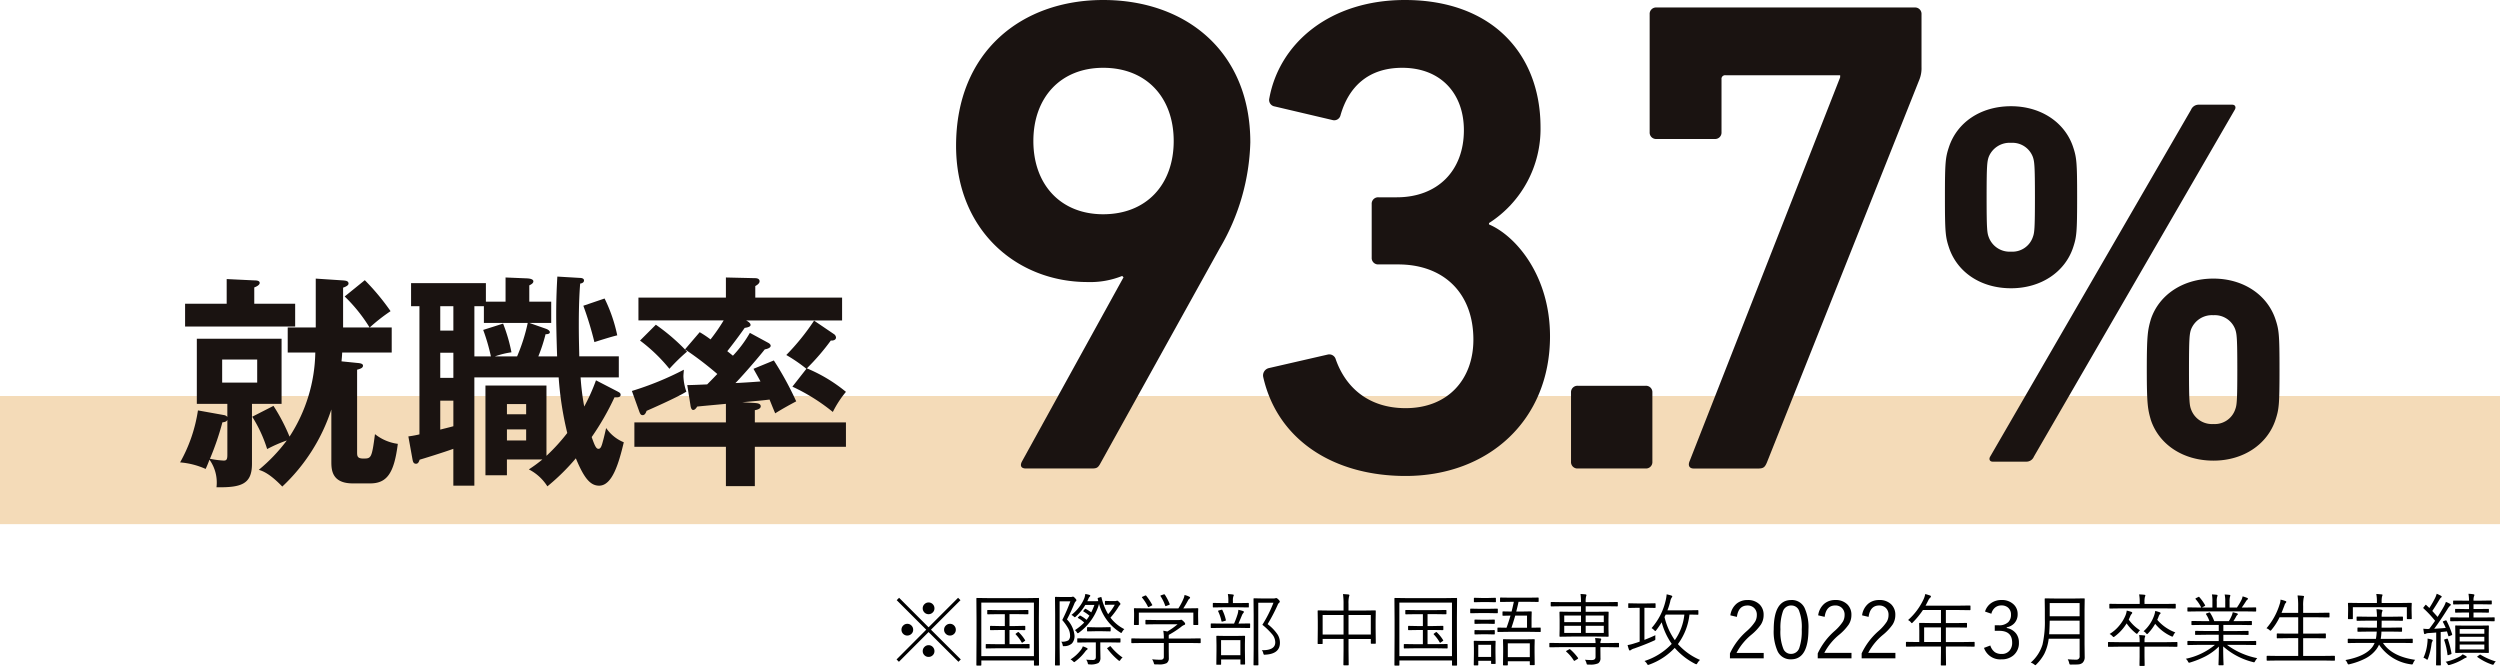 <?xml version="1.0" encoding="UTF-8"?> <svg xmlns="http://www.w3.org/2000/svg" width="442.471" height="117.861" viewBox="0 0 442.471 117.861"><g id="グループ_24222" data-name="グループ 24222" transform="translate(-440 -7240.282)"><g id="グループ_16593" data-name="グループ 16593" transform="translate(-515.143 6597.846)"><rect id="長方形_25047" data-name="長方形 25047" width="442.471" height="22.677" transform="translate(955.142 712.525)" fill="#f4dbb8"></rect><g id="グループ_16590" data-name="グループ 16590" transform="translate(987.021 642.436)"><g id="グループ_16587" data-name="グループ 16587" transform="translate(137.336)"><g id="グループ_16586" data-name="グループ 16586"><path id="パス_48101" data-name="パス 48101" d="M1069.388,691.514l-.24-.238a15.087,15.087,0,0,1-6.118,1.078c-12.482,0-23.28-9.118-23.28-24.118,0-16.68,11.638-25.8,26.04-25.8,14.638,0,26.038,9.12,26.038,25.2a38.816,38.816,0,0,1-5.4,18.72l-21.238,38.278c-.362.6-.6.72-1.442.72H1052.11c-.84,0-1.08-.48-.722-1.2Zm8.88-24.118c0-7.68-4.8-12.96-12.478-12.96-7.562,0-12.36,5.28-12.36,12.96s4.8,12.96,12.36,12.96C1073.468,680.356,1078.268,675.076,1078.268,667.4Z" transform="translate(-1039.75 -642.436)" fill="#1a1311"></path><path id="パス_48102" data-name="パス 48102" d="M1067.9,707.594l10.44-2.4a1.19,1.19,0,0,1,1.44.84c1.68,4.8,5.64,8.64,12.36,8.64,7.56,0,12-5.16,12-12.12,0-8.28-5.278-13.318-13.318-13.318h-3.48a1.134,1.134,0,0,1-1.2-1.2v-9.48a1.134,1.134,0,0,1,1.2-1.2h3.24c7.2,0,11.878-4.68,11.878-11.88,0-6.48-4.08-11.04-10.918-11.04-6,0-9.48,3.36-10.918,8.4a1.142,1.142,0,0,1-1.442.84l-10.2-2.4a1.159,1.159,0,0,1-.958-1.44c1.8-9.84,10.8-17.4,24-17.4,15.24,0,24,9.362,24,22.56a19.771,19.771,0,0,1-9.122,16.92v.24c4.8,2.04,10.8,9.12,10.8,19.8,0,14.88-10.92,24.72-25.56,24.72-12.72,0-22.68-6.36-25.2-17.52A1.336,1.336,0,0,1,1067.9,707.594Z" transform="translate(-1012.582 -642.436)" fill="#1a1311"></path><path id="パス_48103" data-name="パス 48103" d="M1094.169,677.775a1.134,1.134,0,0,1,1.2-1.2h12a1.132,1.132,0,0,1,1.2,1.2v12.24a1.132,1.132,0,0,1-1.2,1.2h-12a1.134,1.134,0,0,1-1.2-1.2Z" transform="translate(-985.331 -608.297)" fill="#1a1311"></path><path id="パス_48104" data-name="パス 48104" d="M1134.845,655.455v-.36h-20.278a.637.637,0,0,0-.722.72v9.36a1.132,1.132,0,0,1-1.2,1.2h-10.318a1.134,1.134,0,0,1-1.2-1.2V644.3a1.133,1.133,0,0,1,1.2-1.2h45.716a1.133,1.133,0,0,1,1.2,1.2v9.358a5.4,5.4,0,0,1-.36,2.16l-27,67.8c-.362.84-.6,1.08-1.56,1.08h-11.4c-.718,0-1.078-.48-.718-1.32Z" transform="translate(-978.371 -641.775)" fill="#1a1311"></path><path id="パス_48105" data-name="パス 48105" d="M1127.976,676.991c-.628-1.89-.718-2.7-.718-8.912s.09-7.018.718-8.908c1.442-4.32,5.58-7.2,10.98-7.2,5.312,0,9.54,2.88,10.982,7.2.628,1.89.718,2.7.718,8.908s-.09,7.022-.718,8.912c-1.442,4.318-5.67,7.2-10.982,7.2C1133.556,684.189,1129.418,681.309,1127.976,676.991Zm14.85-1.89c.272-.722.362-1.442.362-7.022s-.09-6.3-.362-7.108a3.856,3.856,0,0,0-3.87-2.52,3.97,3.97,0,0,0-3.958,2.52c-.272.81-.362,1.53-.362,7.108s.09,6.3.362,7.022a3.926,3.926,0,0,0,3.958,2.608A3.816,3.816,0,0,0,1142.826,675.1Zm27.99-22.5a1.46,1.46,0,0,1,1.44-.9h5.85c.538,0,.72.45.448.9l-35.546,61.378a1.429,1.429,0,0,1-1.352.9h-5.94c-.538,0-.718-.45-.448-.9Zm-7.83,45.988c0-6.21.18-7.02.718-8.91,1.442-4.32,5.67-7.2,11.072-7.2,5.31,0,9.538,2.88,10.98,7.2.628,1.89.718,2.7.718,8.91s-.09,7.02-.718,8.91c-1.442,4.32-5.67,7.2-10.98,7.2-5.4,0-9.63-2.88-11.072-7.2C1163.166,705.609,1162.986,704.8,1162.986,698.589Zm11.79,9.63a3.816,3.816,0,0,0,3.868-2.61c.272-.72.362-1.44.362-7.02s-.09-6.3-.362-7.11a3.853,3.853,0,0,0-3.868-2.52,3.973,3.973,0,0,0-3.96,2.52c-.272.81-.362,1.53-.362,7.11s.09,6.3.362,7.02A3.93,3.93,0,0,0,1174.776,708.219Z" transform="translate(-952.242 -633.171)" fill="#1a1311"></path></g></g><g id="グループ_16589" data-name="グループ 16589" transform="translate(0 48.95)"><g id="グループ_16588" data-name="グループ 16588"><path id="パス_48106" data-name="パス 48106" d="M983.8,699.859c0,3.56-1.8,4.24-6.28,4.16a6.98,6.98,0,0,0-1.24-4.88c-.24.64-.4,1.04-.68,1.64a13.661,13.661,0,0,0-4.522-1.16,26.727,26.727,0,0,0,3.16-9.2l4.682.84a.928.928,0,0,1,.52.32v-2.32h-5.4V677.733h15v11.524H983.8Zm7.644-28.326v4.04H971.962v-4.04h7.362v-4.362l4.962.24c.32,0,.88.04.88.442,0,.358-.522.638-.96.8v2.882Zm-12,20.564c-.16.28-.318.36-.88.44a48.263,48.263,0,0,1-2.2,6.44,16.092,16.092,0,0,0,2.44.322c.52,0,.64-.24.64-1.04Zm-.92-10.682v4.08h6.2v-4.08Zm23.884.6c.522.04,1.042.12,1.042.48,0,.4-.44.56-1.042.72v14.562c0,.682,0,1.16,1.082,1.16,1.4,0,1.52,0,2.08-4.32a8.209,8.209,0,0,0,4.042,1.72c-.642,5.122-1.882,7-4.882,7h-3.082c-3.8,0-3.8-2.52-3.8-3.92v-9.162a32.517,32.517,0,0,1-8.682,13.642c-2.24-2.32-3.48-2.76-4.16-2.96a29.965,29.965,0,0,0,4.96-5.2,25.334,25.334,0,0,0-3.48,1.522,24.094,24.094,0,0,0-2.64-5.722l3.76-1.92a33.032,33.032,0,0,1,2.842,5.44,28.135,28.135,0,0,0,4.56-14.882h-4.882v-4.442h4.962v-8.642l4.84.32c.442.04.96.08.96.562,0,.318-.48.558-.96.718v7.042h4.682a27.933,27.933,0,0,0-4.4-5.48l3.56-2.882a40.952,40.952,0,0,1,4.56,5.482,31.627,31.627,0,0,0-3.68,2.88h3.882v4.442h-8.764c-.04.76-.078,1.12-.12,1.56Z" transform="translate(-971.082 -666.731)" fill="#1a1311"></path><path id="パス_48107" data-name="パス 48107" d="M1017.606,681.035c-.12-3.762-.16-5.8-.16-7.282,0-3.28.12-5.362.2-6.842l4.04.24c.24,0,.68.08.68.44,0,.4-.4.522-.68.562-.08,1.04-.24,3.2-.24,7.28,0,2.882.08,4.842.08,5.6h7v3.72h-6.762a42.834,42.834,0,0,0,.642,5.162,33.884,33.884,0,0,0,2.08-4.642l3.64,1.882c.52.278.72.358.72.678,0,.482-.6.482-1.08.442a46.664,46.664,0,0,1-4.04,7.04c.56,1.6.8,2.082,1.2,2.082s.562-.482.8-1.4c.12-.36.48-1.96.56-2.28a6.977,6.977,0,0,0,3.122,2.522c-.882,3.72-2.042,7.68-4.362,7.68-1.522,0-2.64-1.24-4.122-4.842a37.793,37.793,0,0,1-5.04,4.962,8.407,8.407,0,0,0-3.28-3,24.948,24.948,0,0,0,2.4-1.76h-6.282v2.8h-3.8V686.195h10.8v12.444a33.659,33.659,0,0,0,3.682-4.042,58.128,58.128,0,0,1-1.522-9.842h-14.922v19.164h-3.72V697.4c-1.88.678-5.52,1.8-5.962,1.92-.118.32-.24.72-.64.72-.478,0-.558-.4-.638-.84l-.722-4a18.118,18.118,0,0,0,1.962-.36V672.153h-1.482v-4.08h13.244v3.28h3.48v-4.282l3.842.16c.64.04,1.08.2,1.08.52s-.32.52-.722.72v2.882h3.88v3.76h-3.88l2.96,1.04c.44.16.68.4.68.6,0,.28-.36.362-.76.362a29.541,29.541,0,0,1-1.278,3.92Zm-18.362-8.882h-2.32v4.32h2.32Zm0,8.242h-2.32v4.44h2.32Zm0,8.48h-2.32V694c.56-.16,1.16-.28,2.32-.6Zm11.282-7.84a31.665,31.665,0,0,0,1.882-5.922h-7.762v-2.96h-1.682v8.882h2.922a34.165,34.165,0,0,0-1.362-4.682l3.522-1.12a28.994,28.994,0,0,1,1.48,5.082,14.818,14.818,0,0,0-2.92.72Zm1.6,10.242v-1.8h-3.4v1.8Zm-3.4,2.68v1.96h3.4v-1.96Zm17.282-23.164a27.324,27.324,0,0,1,2.242,6.52c-1.042.24-3.2.922-4.042,1.2a60.483,60.483,0,0,0-1.96-6.44Z" transform="translate(-950.882 -666.911)" fill="#1a1311"></path><path id="パス_48108" data-name="パス 48108" d="M1011.062,687.077a54.173,54.173,0,0,0,9.2-3.762c-.038.56-.08.84-.08,1.2a9.254,9.254,0,0,0,.52,2.682c-1.72,1.08-6.68,3.24-7.042,3.4-.118.36-.32.76-.68.76-.32,0-.438-.16-.64-.72Zm24.124-8.524c.16.08.44.28.44.522,0,.36-.562.56-1.04.638-1.842,2.322-4.722,5.522-5.2,5.962,1.038-.04,2.84-.16,4.438-.28-.558-1.04-.92-1.64-1.24-2.24l3.6-1.48a56.552,56.552,0,0,1,3.96,7.24c-.758.4-2.4,1.282-3.72,2.122-.522-1.24-.72-1.76-1-2.44-.92.118-1.32.158-4.842.48l2.122.12c.52.04,1.16.08,1.16.6,0,.4-.522.6-1.042.68v2.16h16.124v4.32h-16.124v6.962h-5.12v-6.962h-16.2v-4.32h16.2v-3.28c-.8.08-4.362.4-5.08.48-.282.44-.48.6-.722.6-.32,0-.438-.522-.48-.88l-.56-3.522c.762,0,1.64-.04,3.522-.12,1.278-1.28,1.4-1.44,1.8-1.84a59.878,59.878,0,0,0-5.72-4.362l2.6-3.04a18.838,18.838,0,0,1,1.918,1.28,32.746,32.746,0,0,0,2.322-3.36h-15.082v-4.04H1027.7v-3.562l5.12.12c.282,0,.84.04.84.56,0,.362-.4.64-.76.84v2.042h15.364v4.04h-17c.4.2.8.48.8.8s-.518.44-1.04.52c-1.52,2.162-2.8,3.76-3.08,4.122.2.16.4.32,1,.8a20.964,20.964,0,0,0,3-4.042Zm-19.884-3.2a35.045,35.045,0,0,1,5.52,4.762,33.156,33.156,0,0,0-3.12,3.04,29.124,29.124,0,0,0-5.2-5Zm26.646,7.8a27.36,27.36,0,0,0-3.56-2.44,40.86,40.86,0,0,0,4.92-6.082l3.48,2.36a.821.821,0,0,1,.4.6c0,.442-.44.6-.92.562a39.949,39.949,0,0,1-4.24,4.92,27.37,27.37,0,0,1,6.92,4.162,17.906,17.906,0,0,0-2.32,3.56,33.995,33.995,0,0,0-7.16-4.482Z" transform="translate(-931.102 -666.831)" fill="#1a1311"></path></g></g></g><path id="パス_48562" data-name="パス 48562" d="M-277.86-10.138a1,1,0,0,1,.772.342,1,1,0,0,1,.267.7.988.988,0,0,1-.342.766,1,1,0,0,1-.7.267.988.988,0,0,1-.766-.342,1,1,0,0,1-.267-.69,1,1,0,0,1,.342-.772A1,1,0,0,1-277.86-10.138Zm-3.773,3.78a1.007,1.007,0,0,1,.779.349,1,1,0,0,1,.267.7.967.967,0,0,1-.342.759,1.028,1.028,0,0,1-.7.267.988.988,0,0,1-.766-.342.984.984,0,0,1-.26-.684,1,1,0,0,1,.335-.772A.981.981,0,0,1-281.634-6.357Zm7.561,0a.987.987,0,0,1,.772.349,1.018,1.018,0,0,1,.26.7.976.976,0,0,1-.335.759,1,1,0,0,1-.7.267,1.009,1.009,0,0,1-.772-.342.97.97,0,0,1-.267-.684,1,1,0,0,1,.342-.772A1,1,0,0,1-274.073-6.357Zm-3.787,3.78a.987.987,0,0,1,.772.349,1.019,1.019,0,0,1,.267.7.975.975,0,0,1-.342.766,1.018,1.018,0,0,1-.7.26,1,1,0,0,1-.766-.335.979.979,0,0,1-.267-.69,1.009,1.009,0,0,1,.342-.772A.981.981,0,0,1-277.86-2.577Zm.424-2.741,5.277,5.264-.417.417L-277.86-4.9-283.11.362l-.417-.417,5.25-5.264-5.223-5.223.424-.424,5.216,5.223,5.223-5.223.424.424Zm17.452,3.206a.1.1,0,0,1-.109.109l-1.894-.027h-3.753L-267.613-2q-.13,0-.13-.109v-.561q0-.109.13-.109l1.873.027h1.374V-5.264h-.8l-1.709.027a.1.1,0,0,1-.109-.109v-.533q0-.116.109-.116l1.709.034h.8V-8.066h-1.148l-1.846.027q-.116,0-.116-.109V-8.7q0-.109.116-.109l1.846.027h3.363l1.846-.027a.1.1,0,0,1,.109.109v.547a.1.1,0,0,1-.109.109l-1.846-.027h-1.388v2.105h.978l1.7-.034a.1.1,0,0,1,.116.116v.533q0,.109-.116.109l-1.7-.027h-.978v2.509h1.552l1.894-.027a.1.1,0,0,1,.109.109Zm-.807-1.374a.188.188,0,0,1,.034.075q0,.041-.123.123l-.28.191a.3.3,0,0,1-.15.089q-.048,0-.1-.1a6.844,6.844,0,0,0-1.025-1.374.151.151,0,0,1-.034-.068q0-.034.13-.13l.239-.171a.255.255,0,0,1,.116-.062.33.33,0,0,1,.109.075A6.584,6.584,0,0,1-260.791-3.486Zm2.475,4.409a.1.1,0,0,1-.109.109h-.677a.1.1,0,0,1-.109-.109v-.8h-9.311v.8a.1.1,0,0,1-.109.109h-.663A.1.1,0,0,1-269.4.923l.027-5.209V-7.1l-.027-3.726a.1.1,0,0,1,.109-.109l1.948.027h6.973l1.948-.027a.1.1,0,0,1,.109.109l-.027,3.322v3.213Zm-.9-1.559v-9.481h-9.311V-.636Zm16-4.778a1.726,1.726,0,0,0-.376.472q-.1.2-.171.2a.488.488,0,0,1-.205-.109,8.683,8.683,0,0,1-3.726-5.031q-.075.28-.144.492A9.719,9.719,0,0,1-251.241-4.8a.525.525,0,0,1-.212.109q-.062,0-.171-.171a1.132,1.132,0,0,0-.335-.376,9.743,9.743,0,0,0,1.641-1.34,4.486,4.486,0,0,0-1.066-.786q-.068-.041-.068-.075t.1-.137l.171-.15q.089-.1.123-.1a.232.232,0,0,1,.082.034,6.013,6.013,0,0,1,1.08.731,8.631,8.631,0,0,0,.506-.738,6.819,6.819,0,0,0-1.039-.731q-.062-.034-.062-.068a.435.435,0,0,1,.089-.144l.171-.191q.068-.089.116-.089a.423.423,0,0,1,.109.041,7.811,7.811,0,0,1,.937.595,10.937,10.937,0,0,0,.561-1.319h-1.613a8.345,8.345,0,0,1-1.661,2.044.642.642,0,0,1-.2.144.728.728,0,0,1-.212-.157,1.252,1.252,0,0,0-.39-.253,7.45,7.45,0,0,0,1.442-1.483,6.36,6.36,0,0,0,.868-1.538,3.666,3.666,0,0,0,.15-.69,4.719,4.719,0,0,1,.718.157q.164.055.164.137a.2.2,0,0,1-.082.171.863.863,0,0,0-.226.335,5.023,5.023,0,0,1-.219.479h1.189l.752-.014-.1-.424a.294.294,0,0,1-.007-.055q0-.082.157-.123l.342-.1a.79.79,0,0,1,.123-.027q.034,0,.055.075A10.493,10.493,0,0,0-246.08-8.06,8.928,8.928,0,0,0-244.9-9.741h-.779l-.854.027q-.116,0-.116-.109V-10.3q0-.109.116-.109l.923.027h.67a.782.782,0,0,0,.308-.034.384.384,0,0,1,.157-.041q.1,0,.321.226.253.253.253.349a.29.29,0,0,1-.1.185,2.266,2.266,0,0,0-.294.417,13.193,13.193,0,0,1-1.374,1.825A7.036,7.036,0,0,0-243.209-5.414Zm-8.483-5.127a.254.254,0,0,1-.109.2,1.151,1.151,0,0,0-.267.451q-.636,1.531-1.292,2.755a4.728,4.728,0,0,1,1.333,2.83,1.932,1.932,0,0,1-.451,1.415,1.987,1.987,0,0,1-1.326.485l-.144.007a.142.142,0,0,1-.137-.062,1.191,1.191,0,0,1-.055-.226,1.336,1.336,0,0,0-.239-.52,2.166,2.166,0,0,0,1.278-.232,1.093,1.093,0,0,0,.287-.882,2.676,2.676,0,0,0-.362-1.285,9.37,9.37,0,0,0-1.019-1.422,29.723,29.723,0,0,0,1.436-3.315h-1.9v8.162L-254.632.9q0,.116-.109.116h-.636q-.109,0-.109-.116l.027-2.912V-8.06l-.027-2.96a.1.1,0,0,1,.109-.109l1.012.027h1.565a1.053,1.053,0,0,0,.369-.041.366.366,0,0,1,.137-.027q.116,0,.362.267T-251.692-10.541Zm7.8,7.39a.1.1,0,0,1-.109.109l-1.894-.027h-1.565v1.107l.027,1.627a1.114,1.114,0,0,1-.362.909,2.933,2.933,0,0,1-1.559.253q-.219,0-.26-.048A.576.576,0,0,1-249.7.533a1.6,1.6,0,0,0-.267-.547q.656.055,1.217.055.492,0,.492-.52V-3.069h-1.285l-1.894.027a.1.1,0,0,1-.109-.109v-.533a.1.1,0,0,1,.109-.109l1.894.027h3.65L-244-3.794a.1.1,0,0,1,.109.109Zm-1.736-1.976q0,.109-.116.109l-1.312-.027h-1.333l-1.3.027q-.116,0-.116-.109V-5.66q0-.109.116-.109l1.3.027h1.333l1.313-.027q.116,0,.116.109Zm-4.088,3.206a.166.166,0,0,1-.082.144,1.051,1.051,0,0,0-.308.294,8.515,8.515,0,0,1-1.8,1.8.4.4,0,0,1-.178.109q-.048,0-.212-.164a1.7,1.7,0,0,0-.437-.321,7,7,0,0,0,1.88-1.736,2.02,2.02,0,0,0,.294-.574,4.264,4.264,0,0,1,.731.294A.167.167,0,0,1-249.717-1.921Zm6.2,1.531a1.386,1.386,0,0,0-.362.39q-.116.2-.2.2a.456.456,0,0,1-.212-.123,12.269,12.269,0,0,1-1.941-2.051.141.141,0,0,1-.027-.055q0-.027.164-.123l.267-.185a.394.394,0,0,1,.144-.068q.034,0,.082.068A9.773,9.773,0,0,0-243.517-.39ZM-229.7-3.049a.1.1,0,0,1-.109.109l-1.825-.027h-3.719v1.456l.014,1.2a1.019,1.019,0,0,1-.383.909,3.014,3.014,0,0,1-1.442.232q-.178,0-.5-.007a.523.523,0,0,1-.253-.034A.659.659,0,0,1-238,.561a2.4,2.4,0,0,0-.294-.643A13.055,13.055,0,0,0-236.838,0a.719.719,0,0,0,.479-.123.55.55,0,0,0,.137-.424v-2.42h-3.821l-1.825.027a.1.1,0,0,1-.109-.109v-.622a.1.1,0,0,1,.109-.109l1.825.027h3.821a7.093,7.093,0,0,0-.1-1.381,6.6,6.6,0,0,1,.718.137,12.515,12.515,0,0,0,1.818-1.285h-3.767l-1.818.027a.1.1,0,0,1-.109-.109v-.581a.1.1,0,0,1,.109-.109l1.818.027h3.924a1.457,1.457,0,0,0,.362-.027.507.507,0,0,1,.137-.027q.1,0,.4.294t.28.438a.184.184,0,0,1-.144.185,1.838,1.838,0,0,0-.588.362A17.379,17.379,0,0,1-235.341-4.4a4.666,4.666,0,0,0-.014.472v.171h3.719l1.825-.027a.1.1,0,0,1,.109.109Zm-.431-3.206q0,.109-.13.109h-.629A.1.1,0,0,1-231-6.255V-8.34h-9.646v2.085q0,.109-.116.109h-.643a.1.1,0,0,1-.109-.109l.027-1.5v-.492l-.027-.772q0-.1.109-.1l1.935.027h5.824a10.55,10.55,0,0,0,.909-1.723,2.435,2.435,0,0,0,.178-.643,3.434,3.434,0,0,1,.827.294q.157.075.157.185a.177.177,0,0,1-.1.15.925.925,0,0,0-.26.321q-.424.793-.841,1.415h.588l1.928-.027q.13,0,.13.1l-.027.69v.574Zm-8.155-3.486a.151.151,0,0,1,.034.068q0,.034-.157.109l-.376.185a1.142,1.142,0,0,1-.185.068q-.048,0-.082-.1a7.893,7.893,0,0,0-1.025-1.586.1.1,0,0,1-.027-.062q0-.055.157-.116l.349-.157a.53.53,0,0,1,.157-.048.152.152,0,0,1,.109.062A10.825,10.825,0,0,1-238.287-9.741Zm3.1-.13a.207.207,0,0,1,.021.068q0,.034-.178.116l-.376.137a.606.606,0,0,1-.178.062q-.055,0-.089-.1a7.27,7.27,0,0,0-.813-1.654.133.133,0,0,1-.027-.068q0-.055.157-.109l.376-.13a.477.477,0,0,1,.144-.034.129.129,0,0,1,.1.062A8.881,8.881,0,0,1-235.19-9.871Zm13.344,10.6q0,.123-.116.123h-.6q-.109,0-.109-.123V-.055h-3.418V.786q0,.1-.109.1h-.636a.085.085,0,0,1-.1-.1l.027-2.365V-2.611l-.027-1.518q0-.109.1-.109l1.531.027h1.8l1.545-.027a.1.1,0,0,1,.109.109l-.027,1.347v1.176ZM-222.674-.8V-3.466h-3.418V-.8Zm7-2.208q0,1.989-2.618,2.112a1.456,1.456,0,0,1-.15.014q-.116,0-.185-.28a1.112,1.112,0,0,0-.253-.526q2.379.041,2.379-1.388A2.258,2.258,0,0,0-217-4.45a12.325,12.325,0,0,0-1.784-1.736,22.181,22.181,0,0,0,1.962-3.9h-2.687v8.148l.027,2.83q0,.1-.109.1h-.649q-.109,0-.109-.1l.027-2.816V-7.937l-.027-2.83a.1.1,0,0,1,.109-.109l1.251.027h2.153a.99.99,0,0,0,.362-.041.456.456,0,0,1,.157-.027q.123,0,.376.253t.239.376a.2.2,0,0,1-.1.185,1.061,1.061,0,0,0-.294.451A31.738,31.738,0,0,1-217.854-6.3a7.771,7.771,0,0,1,1.8,1.887A2.75,2.75,0,0,1-215.674-3.008Zm-5.277-2.714a.1.1,0,0,1-.109.109l-1.825-.027h-3.1l-1.825.027a.1.1,0,0,1-.109-.109v-.595a.1.1,0,0,1,.109-.109l1.825.027h2.194a14.614,14.614,0,0,0,.629-1.682,3.291,3.291,0,0,0,.13-.752,6.9,6.9,0,0,1,.807.205q.171.068.171.144a.338.338,0,0,1-.109.226,1.493,1.493,0,0,0-.212.335q-.232.581-.643,1.524h.137l1.825-.027a.1.1,0,0,1,.109.109Zm-.226-3.644q0,.109-.1.109l-1.75-.027h-2.659l-1.75.027q-.116,0-.116-.109v-.574a.1.1,0,0,1,.116-.116l1.75.027h.882v-.4a5.726,5.726,0,0,0-.089-1.2q.451.021.882.082.171.027.171.116a.986.986,0,0,1-.082.232,2.258,2.258,0,0,0-.075.772v.4h.971l1.75-.027q.1,0,.1.116Zm-4.074,2.3a.374.374,0,0,1,.014.082q0,.048-.15.1l-.41.116a.5.5,0,0,1-.13.027q-.068,0-.1-.109a7.5,7.5,0,0,0-.574-1.709.268.268,0,0,1-.027-.082q0-.034.171-.089l.362-.1a.506.506,0,0,1,.137-.027.1.1,0,0,1,.1.068A7.729,7.729,0,0,1-225.251-7.068Zm26.544,4.122a.1.1,0,0,1-.109.109h-.663a.1.1,0,0,1-.109-.109v-.731h-3.944v2.03l.027,2.522a.1.1,0,0,1-.109.109h-.718a.1.1,0,0,1-.109-.109l.027-2.509V-3.678h-3.7v.786a.1.1,0,0,1-.109.109h-.663A.1.1,0,0,1-209-2.892l.027-2.639V-6.843L-209-8.627a.1.1,0,0,1,.109-.109l1.976.027h2.5V-9.83a11.6,11.6,0,0,0-.1-1.791q.444.021.964.068.171.027.171.13a.724.724,0,0,1-.068.253,5.182,5.182,0,0,0-.089,1.271v1.189h2.741l1.976-.027a.1.1,0,0,1,.109.109l-.027,1.586v1.47Zm-.882-1.518V-7.923h-3.944v3.459Zm-4.826,0V-7.923h-3.7v3.459Zm18.423,2.352A.1.1,0,0,1-186.1-2L-188-2.03h-3.753L-193.621-2q-.13,0-.13-.109v-.561q0-.109.13-.109l1.873.027h1.374V-5.264h-.8l-1.709.027a.1.1,0,0,1-.109-.109v-.533q0-.116.109-.116l1.709.034h.8V-8.066h-1.148l-1.846.027q-.116,0-.116-.109V-8.7q0-.109.116-.109l1.846.027h3.363l1.846-.027a.1.1,0,0,1,.109.109v.547a.1.1,0,0,1-.109.109l-1.846-.027h-1.388v2.105h.978l1.7-.034a.1.1,0,0,1,.116.116v.533q0,.109-.116.109l-1.7-.027h-.978v2.509H-188l1.894-.027a.1.1,0,0,1,.109.109Zm-.807-1.374a.188.188,0,0,1,.034.075q0,.041-.123.123l-.28.191a.3.3,0,0,1-.15.089q-.048,0-.1-.1a6.845,6.845,0,0,0-1.025-1.374.151.151,0,0,1-.034-.068q0-.034.13-.13l.239-.171a.255.255,0,0,1,.116-.062.33.33,0,0,1,.109.075A6.584,6.584,0,0,1-186.8-3.486Zm2.475,4.409a.1.1,0,0,1-.109.109h-.677a.1.1,0,0,1-.109-.109v-.8h-9.311v.8a.1.1,0,0,1-.109.109h-.663a.1.1,0,0,1-.109-.109l.027-5.209V-7.1l-.027-3.726a.1.1,0,0,1,.109-.109l1.948.027h6.973l1.948-.027a.1.1,0,0,1,.109.109l-.027,3.322v3.213Zm-.9-1.559v-9.481h-9.311V-.636Zm15.709-4.389q0,.109-.116.109l-1.887-.027h-3.657l-1.894.027a.1.1,0,0,1-.109-.109v-.561a.1.1,0,0,1,.109-.109l1.5.027q.376-1.019.7-2.146-.574.007-1.012.021l-.219.007h-.075a.1.1,0,0,1-.109-.109v-.533q0-.13.109-.13l1.5.027q.137-.506.4-1.723h-.533l-1.8.027a.1.1,0,0,1-.109-.109V-10.9a.1.1,0,0,1,.109-.109l1.8.027h3.015l1.8-.027a.1.1,0,0,1,.109.109v.561a.1.1,0,0,1-.109.109l-1.8-.027h-1.654q-.123.649-.4,1.723h1.08l1.545-.027q.109,0,.109.13l-.027,1.039v1.723l1.5-.027q.116,0,.116.109Zm-2.427-.643V-7.813h-2.085q-.355,1.224-.67,2.146Zm1.36,6.508a.1.1,0,0,1-.109.109h-.649a.1.1,0,0,1-.109-.109V.267h-3.89V.882q0,.116-.109.116h-.636q-.109,0-.109-.116l.027-2.181v-.909l-.027-1.319a.1.1,0,0,1,.109-.109l1.641.027h2.126l1.627-.027a.1.1,0,0,1,.109.109l-.027,1.162v1.053Zm-.868-1.3V-2.9h-3.89v2.44ZM-177.5.636q0,.109-.116.109h-.574A.1.1,0,0,1-178.3.636V.185h-2.27v.7q0,.116-.109.116h-.574a.1.1,0,0,1-.116-.116l.027-2.051V-2.03l-.027-1.217a.1.1,0,0,1,.109-.109l1.237.027h1.162l1.251-.027a.1.1,0,0,1,.109.109l-.027.991v.916ZM-178.3-.5V-2.646h-2.27V-.5Zm1.189-7.854q0,.123-.116.123l-1.47-.027h-1.723l-1.47.027q-.109,0-.109-.123v-.581a.1.1,0,0,1,.109-.109l1.47.027h1.723l1.47-.027q.116,0,.116.109Zm-.335-1.935q0,.109-.116.109l-1.23-.027H-180l-1.23.027q-.116,0-.116-.109v-.561a.1.1,0,0,1,.116-.116l1.23.034h1.2l1.23-.034a.1.1,0,0,1,.116.116Zm-.2,5.694q0,.116-.13.116l-1.142-.027h-1.053l-1.162.027q-.109,0-.109-.116v-.547a.1.1,0,0,1,.109-.109l1.162.027h1.053l1.142-.027q.13,0,.13.109Zm0-1.859q0,.109-.13.109l-1.142-.027h-1.053l-1.162.027a.1.1,0,0,1-.109-.109V-7a.1.1,0,0,1,.109-.109l1.162.027h1.053l1.142-.027q.13,0,.13.109Zm17.835,3.5a5.991,5.991,0,0,0-.082-.882,8.7,8.7,0,0,1,.923.068q.164.021.164.13a.956.956,0,0,1-.082.253,1.1,1.1,0,0,0-.068.431h1.374l1.818-.027q.1,0,.1.109v.561q0,.109-.1.109l-1.818-.027h-1.374v.294l.014,1.627a1.038,1.038,0,0,1-.4.937,3.278,3.278,0,0,1-1.518.226h-.232a.5.5,0,0,1-.246-.034.463.463,0,0,1-.075-.205A2.531,2.531,0,0,0-161.684,0q.636.055,1.2.055.67,0,.67-.547V-2.229h-6.255l-1.812.027a.1.1,0,0,1-.109-.109v-.561a.1.1,0,0,1,.109-.109l1.812.027Zm.226-1.148H-164.1l-1.976.027q-.123,0-.123-.109l.027-1.265V-7.13L-166.2-8.4q0-.109.123-.109l1.976.027h1.709v-.984h-3.391l-1.859.027a.1.1,0,0,1-.109-.109V-10.1q0-.123.109-.123l1.859.027h3.391a9.367,9.367,0,0,0-.082-1.442q.431.021.9.068.15.027.15.13a.724.724,0,0,1-.068.253,3.779,3.779,0,0,0-.068.991h3.712l1.859-.027q.116,0,.116.123v.547q0,.109-.116.109l-1.859-.027h-3.712v.984h1.976l1.976-.027a.1.1,0,0,1,.109.109l-.027,1.258v1.7l.027,1.265a.1.1,0,0,1-.109.109Zm1.23-.643V-6.009h-3.206v1.265Zm-4.033,0V-6.009h-2.967v1.265Zm4.033-1.907V-7.827h-3.206v1.176Zm-4.033,0V-7.827h-2.967v1.176Zm-.547,6.3a.165.165,0,0,1,.041.089q0,.062-.137.15l-.362.219a.38.38,0,0,1-.185.089q-.034,0-.1-.082a6.782,6.782,0,0,0-1.306-1.531q-.048-.048-.048-.075,0-.048.15-.137l.335-.178a.329.329,0,0,1,.164-.068.153.153,0,0,1,.1.055A8.365,8.365,0,0,1-162.935-.349Zm21.615.383a2.354,2.354,0,0,0-.465.567q-.116.2-.191.2a.872.872,0,0,1-.2-.068A12.019,12.019,0,0,1-145.8-2.1a11.48,11.48,0,0,1-4.512,2.96.579.579,0,0,1-.212.055q-.082,0-.191-.212a1.684,1.684,0,0,0-.437-.479A11.348,11.348,0,0,0-146.33-2.81a12.03,12.03,0,0,1-1.777-3.821,16.166,16.166,0,0,1-.957,1.395q-.13.157-.178.157t-.2-.157A2.194,2.194,0,0,0-149.9-5.6a11.142,11.142,0,0,0,2.461-4.744,7.559,7.559,0,0,0,.212-1.237q.506.116.807.212.185.062.185.171a.236.236,0,0,1-.082.164,1.847,1.847,0,0,0-.28.718,11.491,11.491,0,0,1-.492,1.565h3.657l1.709-.027a.1.1,0,0,1,.109.109v.595a.1.1,0,0,1-.109.109l-.191-.007q-.561-.014-1.278-.021a10.716,10.716,0,0,1-2.044,5.223A11.072,11.072,0,0,0-141.319.034Zm-2.775-8.025h-3.3l-.212.431a11.793,11.793,0,0,0,1.825,4.095A9.508,9.508,0,0,0-144.095-7.991Zm-5.093-1.292a.1.1,0,0,1-.116.116l-1.47-.027h-.39v5.681q.971-.376,1.935-.827l-.007.349q0,.109.007.2v.144a.209.209,0,0,1-.055.164.777.777,0,0,1-.191.1q-1.422.656-3.521,1.4a1.5,1.5,0,0,0-.561.267.343.343,0,0,1-.2.082q-.082,0-.144-.144-.109-.294-.246-.813a7.743,7.743,0,0,0,1.258-.321q.438-.123.882-.294V-9.194h-.451l-1.47.027q-.1,0-.1-.116v-.6q0-.109.1-.109l1.47.027h1.682l1.47-.027q.116,0,.116.109Zm13.234,1.429A3.235,3.235,0,0,1-134.8-9.967a2.977,2.977,0,0,1,1.887-.6,2.872,2.872,0,0,1,2.146.793,2.533,2.533,0,0,1,.7,1.853,3.1,3.1,0,0,1-.485,1.7,8.942,8.942,0,0,1-1.627,1.75,10.436,10.436,0,0,0-2.687,3.261h4.813v.964h-5.975v-.868a11.962,11.962,0,0,1,2.994-3.972,8.008,8.008,0,0,0,1.47-1.668,2.318,2.318,0,0,0,.294-1.162,1.623,1.623,0,0,0-.52-1.285,1.631,1.631,0,0,0-1.128-.4q-1.606,0-1.88,2.017Zm10.773-2.714a2.492,2.492,0,0,1,2.358,1.388,8.243,8.243,0,0,1,.69,3.808q0,5.3-3.076,5.3a2.509,2.509,0,0,1-2.379-1.422,8.481,8.481,0,0,1-.69-3.855Q-128.276-10.568-125.18-10.568Zm0,.964a1.535,1.535,0,0,0-1.483,1.08,8.776,8.776,0,0,0-.424,3.165,8.085,8.085,0,0,0,.533,3.473,1.436,1.436,0,0,0,1.347.854A1.53,1.53,0,0,0-123.73-2.16a9.285,9.285,0,0,0,.41-3.2,8,8,0,0,0-.52-3.432A1.429,1.429,0,0,0-125.18-9.6Zm4.771,1.75a3.235,3.235,0,0,1,1.148-2.112,2.978,2.978,0,0,1,1.887-.6,2.872,2.872,0,0,1,2.146.793,2.533,2.533,0,0,1,.7,1.853,3.1,3.1,0,0,1-.485,1.7,8.943,8.943,0,0,1-1.627,1.75,10.436,10.436,0,0,0-2.687,3.261h4.813v.964h-5.975v-.868A11.962,11.962,0,0,1-117.5-5.093a8.008,8.008,0,0,0,1.47-1.668,2.318,2.318,0,0,0,.294-1.162,1.623,1.623,0,0,0-.52-1.285,1.631,1.631,0,0,0-1.128-.4q-1.606,0-1.88,2.017Zm7.772,0a3.235,3.235,0,0,1,1.148-2.112,2.978,2.978,0,0,1,1.887-.6,2.872,2.872,0,0,1,2.146.793,2.533,2.533,0,0,1,.7,1.853,3.1,3.1,0,0,1-.485,1.7,8.943,8.943,0,0,1-1.627,1.75,10.436,10.436,0,0,0-2.687,3.261h4.813v.964h-5.975v-.868a11.962,11.962,0,0,1,2.994-3.972,8.008,8.008,0,0,0,1.47-1.668,2.318,2.318,0,0,0,.294-1.162,1.623,1.623,0,0,0-.52-1.285,1.631,1.631,0,0,0-1.128-.4q-1.606,0-1.88,2.017Zm19.92,5.435a.1.1,0,0,1-.109.109l-1.832-.027h-3.151V-1.4l.027,2.311a.085.085,0,0,1-.1.1h-.7q-.123,0-.123-.1l.027-2.311v-.937h-4.252l-1.839.027a.1.1,0,0,1-.109-.109v-.636a.1.1,0,0,1,.109-.109l1.839.027h.417V-5.188l-.027-1.224a.1.1,0,0,1,.109-.109l1.962.027h1.791V-8.8h-3.192a14.262,14.262,0,0,1-1.777,2.174q-.13.15-.185.15t-.191-.171a1.427,1.427,0,0,0-.479-.376,11.287,11.287,0,0,0,2.748-3.685,3.911,3.911,0,0,0,.294-.923q.355.089.868.267a.2.2,0,0,1,.137.185.274.274,0,0,1-.123.191,1.442,1.442,0,0,0-.355.506q-.308.615-.472.909h5.893l1.948-.027a.1.1,0,0,1,.109.109v.608a.1.1,0,0,1-.109.109L-95.512-8.8h-2.3v2.311h1.7l1.941-.027q.1,0,.1.109V-5.8q0,.109-.1.109l-1.941-.027h-1.7v2.584h3.151l1.832-.027a.1.1,0,0,1,.109.109Zm-5.961-.718V-5.722h-2.98v2.584Zm7.8-5.387a2.842,2.842,0,0,1,1.21-1.586,3.153,3.153,0,0,1,1.709-.458,2.953,2.953,0,0,1,2.153.786,2.276,2.276,0,0,1,.7,1.7,2.293,2.293,0,0,1-.581,1.62,2.382,2.382,0,0,1-1.347.718v.13a2.683,2.683,0,0,1,1.654.978,2.584,2.584,0,0,1,.5,1.6,2.817,2.817,0,0,1-.964,2.256,3.105,3.105,0,0,1-2.1.711A3.02,3.02,0,0,1-91.062-2.1l1.121-.424a2.244,2.244,0,0,0,.827,1.2,2.1,2.1,0,0,0,1.176.3,1.731,1.731,0,0,0,1.408-.608,2.1,2.1,0,0,0,.451-1.395q0-2.092-2.3-2.092h-.779V-6.1h.7a2.287,2.287,0,0,0,1.7-.567,1.779,1.779,0,0,0,.472-1.306,1.565,1.565,0,0,0-.54-1.271,1.727,1.727,0,0,0-1.142-.369,1.734,1.734,0,0,0-1.169.41,2.013,2.013,0,0,0-.622,1.06ZM-73.24-.472a1.341,1.341,0,0,1-.4,1.032A1.348,1.348,0,0,1-74.4.827Q-74.7.854-75.64.854A.465.465,0,0,1-75.9.813a.838.838,0,0,1-.089-.239,2.217,2.217,0,0,0-.253-.656q.82.068,1.47.068a.565.565,0,0,0,.636-.643V-3.719h-5.476A8.169,8.169,0,0,1-80.4-1.025,7.969,7.969,0,0,1-81.785.813q-.13.15-.178.15a.715.715,0,0,1-.226-.137,1.839,1.839,0,0,0-.6-.321,6.916,6.916,0,0,0,2.085-3.2,18.173,18.173,0,0,0,.41-4.512V-8.914l-.027-1.839a.1.1,0,0,1,.109-.109l1.832.027h3.192l1.832-.027q.116,0,.116.109l-.027,1.839V-2.7Zm-.9-4.033V-6.911h-5.291q-.027,1.456-.1,2.406Zm0-3.192v-2.338h-5.291V-7.7Zm17.309,5.3a.1.1,0,0,1-.109.109l-1.825-.027h-3.89V-.52l.027,1.511q0,.1-.109.1h-.7q-.109,0-.109-.1L-63.52-.52V-2.311H-67.19l-1.818.027a.1.1,0,0,1-.109-.109v-.636a.1.1,0,0,1,.109-.109l1.818.027h3.671v-.027a5.954,5.954,0,0,0-.082-1.23q.4.014.923.068.15.014.15.109a.574.574,0,0,1-.068.226,1.525,1.525,0,0,0-.055.506v.349h3.89l1.825-.027a.1.1,0,0,1,.109.109Zm-.294-6.774a.1.1,0,0,1-.109.109l-1.88-.027H-66.89l-1.88.027a.1.1,0,0,1-.109-.109v-.622A.1.1,0,0,1-68.77-9.9l1.88.027h3.384v-.28a6.993,6.993,0,0,0-.1-1.415q.588.027.937.068.171.027.171.116a.956.956,0,0,1-.082.253,3.5,3.5,0,0,0-.075.978v.28h3.541l1.88-.027a.1.1,0,0,1,.109.109Zm-.068,4.334a1.357,1.357,0,0,0-.349.52q-.1.226-.171.226a.774.774,0,0,1-.212-.068,7.855,7.855,0,0,1-2.837-2.2,9.066,9.066,0,0,1-1.251,1.682q-.137.137-.191.137t-.2-.164a1.222,1.222,0,0,0-.417-.335A6.717,6.717,0,0,0-60.97-7.772a3.766,3.766,0,0,0,.212-.868q.41.1.766.226.185.068.185.171a.2.2,0,0,1-.1.15,1.169,1.169,0,0,0-.253.465q-.075.2-.239.561A7.791,7.791,0,0,0-57.189-4.833Zm-6.262-.376a2.391,2.391,0,0,0-.362.444q-.123.185-.178.185a.337.337,0,0,1-.185-.1,8.09,8.09,0,0,1-1.641-1.75,8.179,8.179,0,0,1-2.112,2.311.578.578,0,0,1-.2.109q-.041,0-.205-.164a1.876,1.876,0,0,0-.492-.383,6.521,6.521,0,0,0,1.771-1.559,6.819,6.819,0,0,0,1-1.634A3.278,3.278,0,0,0-65.8-8.7q.444.1.772.212.2.062.2.185a.236.236,0,0,1-.082.164,1.689,1.689,0,0,0-.314.547l-.219.492A7.2,7.2,0,0,0-63.451-5.209ZM-42.7-.28a2.347,2.347,0,0,0-.362.506q-.123.232-.205.232a.983.983,0,0,1-.2-.048,12.4,12.4,0,0,1-5.264-2.775q0,1.463.041,2.557.027.663.027.677a.1.1,0,0,1-.109.109h-.677a.1.1,0,0,1-.109-.109q0-.055.014-.465.048-1.224.055-2.741a9.975,9.975,0,0,1-2.42,1.757A16.168,16.168,0,0,1-54.558.479a.841.841,0,0,1-.205.048q-.1,0-.205-.219a1.427,1.427,0,0,0-.376-.479,11.861,11.861,0,0,0,5.154-2.461H-53.1L-54.94-2.6q-.123,0-.123-.109V-3.22q0-.109.123-.109L-53.1-3.3h3.582V-4.423H-51.6l-1.989.027q-.109,0-.109-.1v-.492q0-.123.109-.123l1.989.027h2.085v-1.08h-2.775l-1.928.027q-.13,0-.13-.109v-.506q0-.109.13-.109l1.928.027h1.121a4.932,4.932,0,0,0-.588-1.2.182.182,0,0,1-.034-.082q0-.048.15-.1l.362-.123a.423.423,0,0,1,.13-.041q.048,0,.1.068a7.305,7.305,0,0,1,.738,1.483h2.591a10.41,10.41,0,0,0,.52-1.025,3.676,3.676,0,0,0,.164-.554q.349.075.745.191.157.055.157.157,0,.075-.123.164a.861.861,0,0,0-.2.294q-.205.383-.465.772h1.217l1.948-.027a.1.1,0,0,1,.109.109v.506a.1.1,0,0,1-.109.109l-1.948-.027h-2.994v1.08h2.365l1.989-.027q.109,0,.109.123v.492q0,.1-.109.1l-1.989-.027h-2.365V-3.3h3.849l1.846-.027q.116,0,.116.109v.506q0,.109-.116.109l-1.846-.027H-48.05A13.349,13.349,0,0,0-42.7-.28Zm-.191-8.36q0,.109-.116.109l-1.846-.027H-53.1l-1.839.027q-.123,0-.123-.109v-.506a.109.109,0,0,1,.123-.123l1.839.027h.485a6.529,6.529,0,0,0-.991-1.483.122.122,0,0,1-.034-.075q0-.048.116-.109l.383-.191a.234.234,0,0,1,.109-.041.11.11,0,0,1,.082.055,8.074,8.074,0,0,1,1.012,1.415.161.161,0,0,1,.021.068q0,.048-.109.109l-.458.253h1.846v-1.053a6.638,6.638,0,0,0-.082-1.271q.472.021.848.068.144.027.144.13a.441.441,0,0,1-.055.191,2.614,2.614,0,0,0-.082.882v1.053h1.5v-1.039a5.71,5.71,0,0,0-.1-1.271q.492.027.868.068.137.027.137.13a.66.66,0,0,1-.055.178,3.061,3.061,0,0,0-.082.882v1.053h1.3a10.956,10.956,0,0,0,.786-1.312,2.4,2.4,0,0,0,.219-.663,6.3,6.3,0,0,1,.8.267q.144.048.144.144a.215.215,0,0,1-.109.178.96.96,0,0,0-.239.28q-.362.581-.745,1.107h.588l1.846-.027q.116,0,.116.123Zm13.938,8.7a.1.1,0,0,1-.109.109L-30.912.137h-8.162l-1.853.027a.1.1,0,0,1-.109-.109V-.595A.1.1,0,0,1-40.927-.7l1.853.027h3.623V-3.821h-1.723l-1.962.027a.1.1,0,0,1-.109-.109v-.636a.1.1,0,0,1,.109-.109l1.962.027h1.723V-7.513h-3.3A10.862,10.862,0,0,1-40.2-5.264q-.109.123-.157.123a.55.55,0,0,1-.212-.137,1.554,1.554,0,0,0-.5-.294,11.706,11.706,0,0,0,2.338-4.266,2.525,2.525,0,0,0,.15-.8,5.329,5.329,0,0,1,.854.239q.171.055.171.15a.3.3,0,0,1-.109.2,1.117,1.117,0,0,0-.226.444q-.5,1.285-.506,1.306h2.939V-9.461a12.254,12.254,0,0,0-.109-1.921q.485.021.978.075.171.021.171.123a.371.371,0,0,1-.027.116.931.931,0,0,0-.041.137,6.9,6.9,0,0,0-.089,1.442V-8.3h2.591l1.962-.027a.1.1,0,0,1,.109.109v.622a.1.1,0,0,1-.109.109l-1.962-.027h-2.591v2.892h1.948l1.955-.027q.116,0,.116.109V-3.9q0,.109-.116.109l-1.955-.027h-1.948V-.677h3.657L-29.066-.7a.1.1,0,0,1,.109.109Zm14.2-.041A2.1,2.1,0,0,0-15.107.6q-.089.239-.2.239-.027,0-.191-.027a8.042,8.042,0,0,1-5.646-3.486,4.222,4.222,0,0,1-.458.8,5.719,5.719,0,0,1-2,1.668,12.425,12.425,0,0,1-2.741.991.951.951,0,0,1-.212.041q-.1,0-.2-.239A1.524,1.524,0,0,0-27.1.055q3.664-.677,4.86-2.434a5.226,5.226,0,0,0,.321-.6h-2.762l-1.887.027q-.116,0-.116-.109v-.547q0-.109.116-.109l1.887.027H-21.7a10.82,10.82,0,0,0,.15-1.292h-1.4l-1.9.027q-.116,0-.116-.109v-.52q0-.123.116-.123l1.9.027h1.429l.014-1.237h-1.565l-1.935.027A.1.1,0,0,1-25.115-7v-.533a.1.1,0,0,1,.109-.109l1.935.027h1.565a11.662,11.662,0,0,0-.1-1.333,6.023,6.023,0,0,1,.854.089q.226.048.226.137a1.517,1.517,0,0,1-.1.308,3.3,3.3,0,0,0-.055.8h1.736l1.921-.027a.1.1,0,0,1,.109.109V-7a.1.1,0,0,1-.109.109l-1.921-.027h-1.736q0,.875-.014,1.237h1.613l1.9-.027q.109,0,.109.123v.52a.1.1,0,0,1-.109.109l-1.9-.027H-20.72a8.082,8.082,0,0,1-.13,1.292h3.657l1.907-.027a.1.1,0,0,1,.109.109v.547a.1.1,0,0,1-.109.109l-1.907-.027h-3.261Q-18.84-.574-14.759.014Zm-.6-7.321q0,.116-.109.116h-.649q-.109,0-.109-.116v-2h-9.557v2q0,.116-.109.116h-.649q-.109,0-.109-.116l.027-1.463v-.451l-.027-.745a.1.1,0,0,1,.109-.109l1.948.027h3.063v-.171a6.676,6.676,0,0,0-.109-1.429q.444.021.937.075.171.021.171.109a1.328,1.328,0,0,1-.089.267,4.106,4.106,0,0,0-.068.978v.171H-17.4l1.935-.027a.1.1,0,0,1,.109.109l-.027.663v.533ZM-1.709-1.326q0,.123-.109.123l-1.7-.027H-5.865l-1.7.027q-.1,0-.1-.123l.027-1.319v-2l-.027-1.319a.085.085,0,0,1,.1-.1l1.7.027h2.352l1.7-.027q.109,0,.109.1l-.027,1.319v2Zm-.8-.506v-.854H-6.87v.854Zm0-2.775v-.827H-6.87v.827Zm0,1.374v-.827H-6.87v.827Zm-5.7-1.292A.293.293,0,0,1-8.2-4.45q0,.068-.171.137l-.294.116a.62.62,0,0,1-.157.048q-.041,0-.062-.1l-.239-.766q-.759.082-1.107.109v3.767L-10.2.9q0,.1-.109.1h-.636q-.109,0-.109-.1l.027-2.03V-4.819q-.383.041-1.333.1a1.269,1.269,0,0,0-.54.123.481.481,0,0,1-.157.055q-.1,0-.137-.185-.034-.164-.116-.766.506.048.718.048.075,0,.178-.007h.144q.588-.772,1.046-1.442a19.278,19.278,0,0,0-2.044-2.194.149.149,0,0,1-.055-.089.472.472,0,0,1,.1-.15l.239-.308q.089-.1.123-.1t.075.055l.547.52q.506-.779.937-1.613a4.193,4.193,0,0,0,.362-.909,6.776,6.776,0,0,1,.731.349q.157.089.157.171t-.123.164a.945.945,0,0,0-.239.294q-.636,1.073-1.306,2.071.615.677.937,1.053.567-.875,1.053-1.736a4.728,4.728,0,0,0,.417-.923,4.98,4.98,0,0,1,.745.349q.123.062.123.157a.225.225,0,0,1-.123.178,2.741,2.741,0,0,0-.479.629q-1.319,2.1-2.338,3.445,1.313-.082,2.044-.15a9.2,9.2,0,0,0-.492-1.025.157.157,0,0,1-.021-.062q0-.068.164-.13l.28-.1A.435.435,0,0,1-9.3-6.973q.062,0,.109.082A15.273,15.273,0,0,1-8.21-4.525ZM-.684-6.918q0,.109-.1.109L-2.7-6.836H-6.521l-1.921.027a.1.1,0,0,1-.109-.109V-7.39q0-.116.109-.116l1.921.027h1.306V-8.36h-.69l-1.668.027a.1.1,0,0,1-.109-.109v-.451A.1.1,0,0,1-7.574-9l1.668.027h.69v-.841h-.916l-1.791.027A.1.1,0,0,1-8.032-9.9v-.451q0-.123.109-.123l1.791.014h.916a8.056,8.056,0,0,0-.1-1.217,7.3,7.3,0,0,1,.882.089q.171.048.171.123a.571.571,0,0,1-.068.212,1.949,1.949,0,0,0-.089.793H-3.1l1.8-.027q.109,0,.109.123V-9.9a.1.1,0,0,1-.109.109l-1.8-.027H-4.423v.841h.937L-1.818-9q.116,0,.116.109v.451q0,.109-.116.109L-3.486-8.36h-.937v.882H-2.7l1.921-.027q.1,0,.1.116ZM-11.648-3.445a.305.305,0,0,1-.055.185,1.261,1.261,0,0,0-.157.52,11.92,11.92,0,0,1-.615,2.529Q-12.558,0-12.612,0a.644.644,0,0,1-.212-.123,1.47,1.47,0,0,0-.458-.226A8.122,8.122,0,0,0-12.6-2.885a5.5,5.5,0,0,0,.048-.649q0-.089-.007-.205a3.655,3.655,0,0,1,.711.157Q-11.648-3.527-11.648-3.445ZM-5.626-.492q0,.1-.137.144a1.633,1.633,0,0,0-.41.191A9.646,9.646,0,0,1-8.62.909,1.15,1.15,0,0,1-8.839.95q-.089,0-.171-.171A1.28,1.28,0,0,0-9.365.362,9.011,9.011,0,0,0-6.843-.574a2,2,0,0,0,.492-.39,5.922,5.922,0,0,1,.588.308Q-5.626-.574-5.626-.492Zm5.154.8A.98.98,0,0,0-.766.656Q-.875.889-.984.889A.841.841,0,0,1-1.189.841,10.124,10.124,0,0,1-3.719-.465Q-3.78-.506-3.78-.533t.144-.137l.253-.171a.291.291,0,0,1,.137-.075.214.214,0,0,1,.1.048A11.575,11.575,0,0,0-.472.308ZM-8.326-1.148a.411.411,0,0,1,.007.062q0,.082-.178.137l-.294.1a.66.66,0,0,1-.171.048q-.055,0-.068-.1a12.306,12.306,0,0,0-.581-2.563.217.217,0,0,1-.014-.062q0-.048.164-.1l.28-.089a.4.4,0,0,1,.109-.021q.075,0,.1.089A15.247,15.247,0,0,1-8.326-1.148Z" transform="translate(1397.35 759.203)"></path></g></g></svg> 